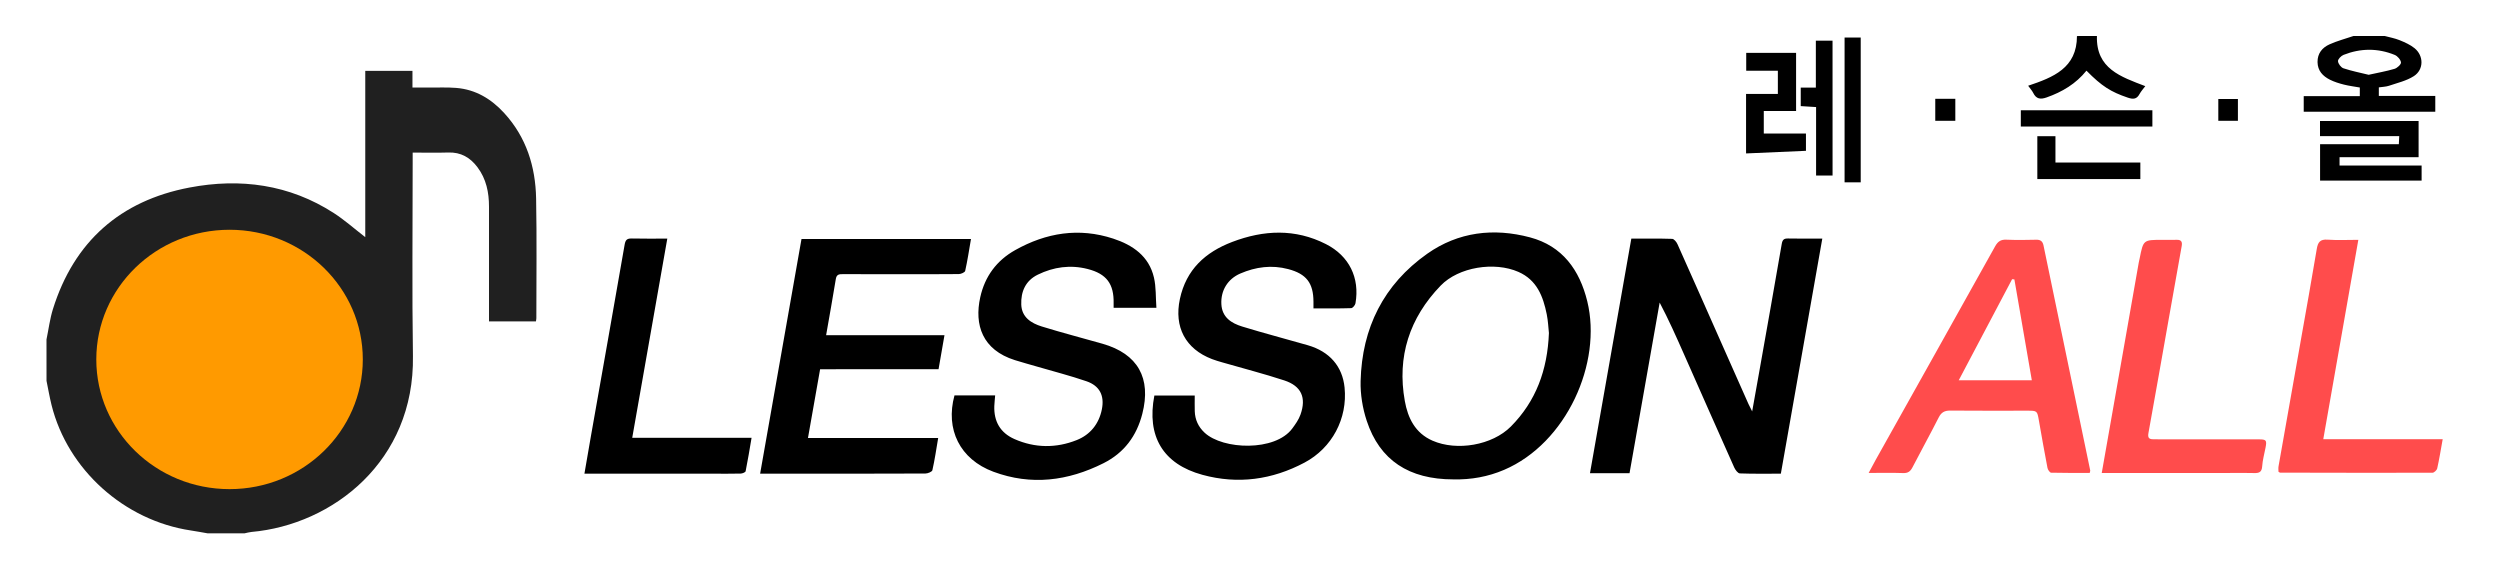 <svg xmlns="http://www.w3.org/2000/svg" viewBox="0 0 945 212.65" style="enable-background:new 0 0 945 212.65" xml:space="preserve"><style>.st2{fill:#ff4c4c}</style><g id="Layer_2"><path d="M17.57 128.34c.8-3.85 1.28-7.8 2.45-11.54 8.01-25.57 25.51-40.94 51.6-45.91 19.19-3.66 37.77-1.2 54.57 9.65 4.1 2.65 7.78 5.93 11.88 9.1V26.79h17.84v6.31c2.26 0 4.28-.01 6.3 0 3.41.02 6.84-.14 10.23.13 7.35.59 13.24 4.15 18.15 9.51 8.37 9.14 11.83 20.22 12.06 32.3.29 15.07.09 30.16.09 45.24 0 .34-.09.69-.16 1.22h-17.74v-2.94c0-13.46-.02-26.93 0-40.39.01-5.43-1.03-10.52-4.36-14.96-2.76-3.68-6.28-5.72-11.03-5.56-4.37.14-8.75.03-13.46.03v3.14c.01 24.59-.28 49.19.1 73.78.62 39.73-30.32 63.75-61.03 66.48-.88.08-1.74.34-2.61.52h-14c-2.1-.36-4.2-.76-6.31-1.08-25.18-3.77-46.56-22.98-52.66-47.41-.75-3.02-1.27-6.1-1.9-9.15-.01-5.21-.01-10.42-.01-15.62z" style="fill:#202020"/><path d="M901.44 13.61c1.88.51 3.82.85 5.61 1.58 1.97.8 4 1.7 5.63 3.01 3.55 2.87 3.57 8.14-.27 10.59-2.77 1.77-6.2 2.55-9.38 3.63-1.16.39-2.45.4-3.83.61v3.24h21.34v5.97h-49.73v-5.91h21.2v-3.25c-2.01-.36-4.04-.6-6.01-1.1-1.81-.46-3.63-1.02-5.29-1.85-2.68-1.35-4.63-3.37-4.68-6.66-.04-3.29 1.79-5.48 4.54-6.71 2.89-1.3 6-2.11 9.02-3.14 3.95-.01 7.9-.01 11.85-.01zm-6.09 14.66c3.42-.76 6.66-1.32 9.79-2.25 1.02-.31 2.52-1.69 2.43-2.42-.12-1.05-1.31-2.41-2.36-2.84-6.4-2.61-12.92-2.56-19.34-.02-.93.37-2.16 1.62-2.11 2.39.07.97 1.13 2.37 2.07 2.69 3.09 1.03 6.32 1.66 9.52 2.45zM792.64 13.61c-.38 12.36 9.03 15.4 18.28 18.95-.79 1.06-1.62 1.96-2.19 3.01-1.08 2.01-2.47 2-4.44 1.33-6.37-2.16-9.8-4.29-15.61-10.19-3.97 4.95-9.17 8.05-15.1 10.13-2.34.82-3.88.57-5.02-1.71-.43-.87-1.12-1.61-1.92-2.72 9.41-3.16 18.46-6.66 18.45-18.79 2.53-.01 5.04-.01 7.55-.01zM688.83 90.19c-5.25 29.77-10.44 59.22-15.67 88.86-5.3 0-10.41.09-15.5-.1-.75-.03-1.71-1.33-2.12-2.24-6.4-14.31-12.73-28.66-19.07-42.99-2.86-6.46-5.72-12.91-9.12-19.35-3.79 21.45-7.58 42.9-11.39 64.51h-14.95l15.63-88.68c5.26 0 10.36-.08 15.45.09.71.02 1.64 1.19 2.01 2.03 5.86 13.08 11.65 26.19 17.46 39.3 3.12 7.05 6.25 14.09 9.38 21.13.32.72.7 1.41 1.38 2.76.96-5.38 1.81-10.11 2.65-14.84 2.86-16.15 5.75-32.3 8.53-48.47.28-1.6.84-2.09 2.4-2.05 4.2.09 8.4.04 12.93.04zM549.39 181.21c-16.8 0-27.86-7.23-32.77-22.15-1.57-4.76-2.44-10.03-2.31-15.03.51-20.05 8.69-36.49 25.19-48.12 11.75-8.27 25.09-9.84 38.83-6.19 12.28 3.26 18.75 12.34 21.65 24.14 5.73 23.32-7.83 53.67-31.45 63.75-6.1 2.61-12.5 3.74-19.14 3.6zm36.1-55.33c-.21-1.92-.31-4.54-.82-7.07-1.37-6.78-3.72-12.97-10.72-16.04-9.02-3.96-22.57-1.87-29.39 5.2-11.77 12.19-16.56 26.82-13.54 43.62 1.15 6.43 3.91 12.12 10.48 14.99 9.18 4.01 22.55 1.75 29.61-5.36 9.49-9.56 13.83-21.34 14.38-35.34zM496.49 116.57v-2.52c-.03-7.08-2.68-10.52-9.54-12.33-6.24-1.65-12.28-.85-18.13 1.68-4.74 2.05-7.42 6.41-7.14 11.59.26 4.98 3.8 7.19 7.87 8.44 8.22 2.53 16.55 4.68 24.81 7.07 8.26 2.39 13.09 8.02 13.89 15.98 1.18 11.7-4.72 22.86-15.15 28.39-12.24 6.49-25.16 8.28-38.56 4.62-14.92-4.07-21.17-14.56-18.19-29.98h15.26c0 2.04-.05 3.99.01 5.94.11 3.2 1.34 5.89 3.7 8.09 6.99 6.52 26.67 7.16 33.14-1.54 1.21-1.63 2.45-3.38 3.12-5.27 2.28-6.42.35-10.8-6.11-12.93-7.74-2.54-15.65-4.56-23.48-6.83-1.29-.37-2.59-.75-3.84-1.23-10.07-3.85-14.41-12.14-12.15-22.73 2.38-11.11 9.6-17.68 19.78-21.56 11.91-4.54 23.81-5.09 35.44.83 8.79 4.47 12.82 12.76 11.15 22.37-.12.71-1.04 1.81-1.62 1.83-4.64.16-9.3.09-14.26.09zM360.8 149.45h15.37c-.11 1.43-.27 2.74-.32 4.05-.19 5.8 2.25 10.09 7.6 12.46 7.77 3.43 15.76 3.49 23.55.39 5.09-2.02 8.39-6.08 9.5-11.59 1.05-5.2-.8-8.93-5.82-10.65-6.09-2.09-12.35-3.69-18.54-5.5-2.84-.83-5.7-1.59-8.51-2.48-12.32-3.87-15.41-13.36-13.09-23.79 1.74-7.85 6.17-13.86 13.22-17.81 11.74-6.58 24.11-8.58 37.05-4.33 7.35 2.41 13.52 6.62 15.39 14.74.83 3.59.63 7.41.92 11.41h-16.17c0-.63-.01-1.15 0-1.67.16-7.38-2.68-11.18-9.82-13-6.54-1.67-12.86-.78-18.84 2.14-4.63 2.26-6.44 6.41-6.25 11.32.18 4.8 3.75 7.02 7.72 8.26 7.61 2.36 15.34 4.35 23.01 6.54 13.33 3.81 18.5 12.99 15.02 26.51-2.15 8.37-6.88 14.73-14.64 18.63-13.42 6.75-27.37 8.54-41.64 3.24-12.66-4.71-18.23-16.02-14.71-28.87zM367.03 90.35c-.72 4.15-1.31 8.13-2.19 12.04-.13.57-1.57 1.2-2.4 1.21-7.81.09-15.61.05-23.42.05-6.82 0-13.64.02-20.46-.02-1.38-.01-2.34.09-2.62 1.83-1.13 6.98-2.4 13.94-3.67 21.25h44.74c-.78 4.48-1.5 8.58-2.24 12.86H310c-1.53 8.64-3.03 17.15-4.59 26h49.22c-.73 4.29-1.3 8.27-2.19 12.17-.14.6-1.73 1.25-2.65 1.25-16.33.08-32.66.05-48.99.05h-13.47c5.24-29.74 10.43-59.17 15.64-88.71 21.39.02 42.6.02 64.06.02z"/><path class="st2" d="M789.92 178.76c-4.81 0-9.7.05-14.59-.08-.49-.01-1.25-1.11-1.38-1.8-1.15-5.97-2.2-11.95-3.25-17.94-.65-3.68-.62-3.7-4.43-3.7-9.69 0-19.38.05-29.07-.04-2.16-.02-3.4.67-4.39 2.64-3.19 6.32-6.64 12.5-9.88 18.79-.79 1.53-1.68 2.25-3.5 2.19-4.2-.15-8.41-.05-13.08-.05 1-1.86 1.81-3.41 2.66-4.94 15.06-26.9 30.14-53.79 45.15-80.72 1-1.79 2.11-2.6 4.21-2.51 3.76.16 7.54.12 11.3.02 1.67-.05 2.45.61 2.78 2.18 5.88 28.36 11.78 56.71 17.66 85.06.02.17-.08.35-.19.9zm-49.52-35.01h27.63c-2.24-12.97-4.42-25.55-6.59-38.13l-.86-.09c-6.66 12.61-13.31 25.21-20.18 38.22z"/><path d="M252.24 90.19c-4.45 25.28-8.83 50.14-13.26 75.31h45.11c-.76 4.45-1.41 8.55-2.24 12.61-.09.43-1.22.89-1.89.9-3.5.09-7 .04-10.49.04h-48.56c.84-4.85 1.62-9.48 2.44-14.1 4.27-24.17 8.57-48.33 12.77-72.51.32-1.86 1-2.34 2.75-2.29 4.28.11 8.57.04 13.37.04z"/><path class="st2" d="M794.46 178.78c1.39-7.89 2.71-15.35 4.02-22.82 3.33-18.92 6.65-37.85 9.98-56.77.09-.53.24-1.05.34-1.57 1.39-6.96 1.39-6.96 8.58-6.96 1.79 0 3.59.06 5.38-.01 1.73-.07 2.21.75 1.93 2.32-1.65 9.24-3.29 18.47-4.93 27.71-2.54 14.34-5.05 28.69-7.65 43.02-.32 1.74.19 2.35 1.82 2.34.81 0 1.61.02 2.42.02 12.47 0 24.94-.01 37.41.01 2.91 0 3.15.34 2.62 3.11-.45 2.37-1.13 4.73-1.28 7.12-.15 2.27-1.27 2.57-3.14 2.51-3.05-.1-6.1-.03-9.15-.03h-48.35zM891.45 90.66c-4.43 25.21-8.79 50-13.25 75.35h45.14c-.73 4.05-1.29 7.57-2.07 11.04-.15.67-1.18 1.65-1.81 1.65-19.2.05-38.4 0-57.61-.04-.08 0-.15-.08-.58-.33 0-.56-.11-1.34.02-2.08 2.72-15.5 5.48-30.99 8.22-46.48 2.1-11.88 4.24-23.76 6.23-35.67.42-2.53 1.26-3.72 4.08-3.51 3.72.27 7.48.07 11.63.07z"/><path d="M884.35 59.43v3.15h31.02v5.69h-38.38V54.51h29.77c.06-1.1.1-1.94.15-3.04h-29.95v-5.74h37.27v13.7h-29.88zM678.92 19.98v21.97h-12.21v8.52h15.94v6.54c-7.43.32-14.95.65-22.64.99V35.5h12.02v-8.77h-11.96v-6.74c6.31-.01 12.54-.01 18.85-.01zM697.25 14.18h6.1v54.75h-6.1V14.18z"/><path d="M692.71 66.34h-6.23V40.47c-2.05-.13-3.88-.24-5.8-.36v-6.99h5.71V15.38h6.31c.01 16.89.01 33.79.01 50.96zM776.96 61.45h32.09v6.23h-38.94V51.49h6.85v9.96zM813.6 41.68v6.15h-49.73v-6.15h49.73zM731.53 37.34h7.58v8.32h-7.58v-8.32zM845.93 37.43v8.24h-7.41v-8.24h7.41z"/><ellipse cx="86.77" cy="135.87" rx="50.37" ry="49.02" style="fill:#ff9a00"/></g></svg>